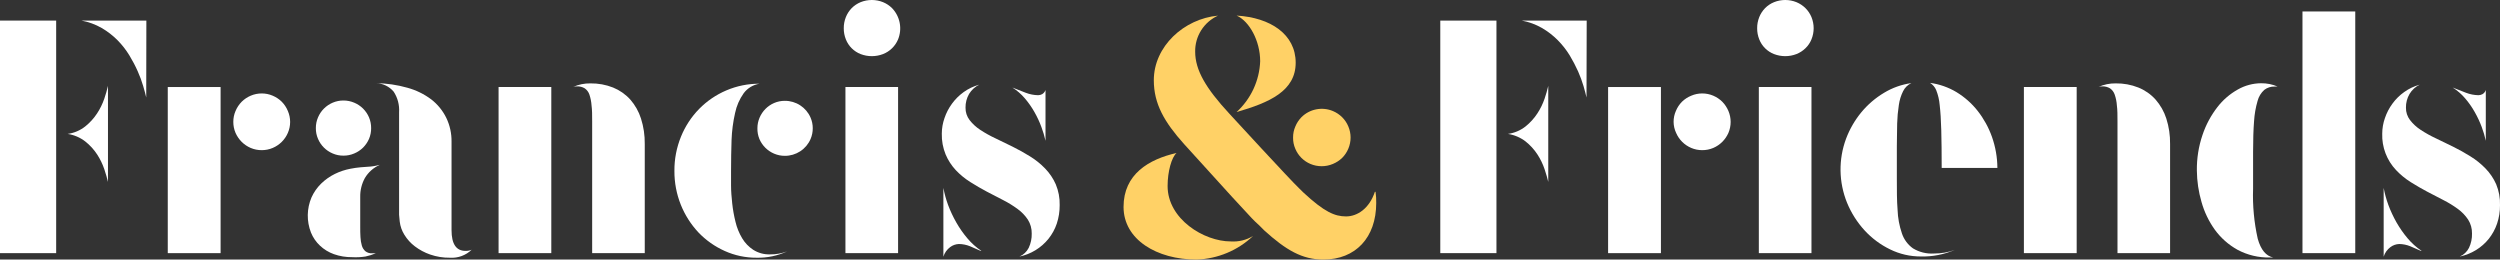 <svg width="366" height="38" viewBox="0 0 366 38" fill="none" xmlns="http://www.w3.org/2000/svg">
<rect x="0" y="0" width="366" height="38" fill="#333333" stroke="none"/>
<g clip-path="url(#clip0_67_3138)">
<path d="M8.223 3.013H0V37.061H8.223V3.013Z" fill="white"/>
<path d="M15.808 26.63C15.692 26.13 15.515 25.509 15.271 24.773C15.013 24.008 14.659 23.28 14.217 22.604C13.744 21.883 13.156 21.242 12.478 20.706C11.729 20.128 10.845 19.749 9.909 19.605C10.848 19.474 11.735 19.096 12.478 18.51C13.155 17.968 13.742 17.323 14.217 16.598C14.658 15.927 15.012 15.203 15.271 14.443C15.482 13.829 15.661 13.204 15.808 12.572V26.63Z" fill="white"/>
<path d="M21.408 14.274C21.313 13.835 21.163 13.281 20.966 12.613C20.753 11.876 20.487 11.156 20.171 10.457C19.816 9.652 19.407 8.872 18.948 8.12C18.458 7.315 17.877 6.569 17.215 5.898C16.524 5.199 15.742 4.594 14.89 4.101C13.968 3.571 12.961 3.203 11.914 3.013H21.428L21.408 14.274Z" fill="white"/>
<path d="M32.295 12.741H24.561V37.061H32.295V12.741Z" fill="white"/>
<path d="M34.157 17.848C34.154 17.298 34.265 16.753 34.483 16.247C34.695 15.745 34.999 15.287 35.381 14.896C35.76 14.521 36.207 14.22 36.699 14.011C37.21 13.792 37.76 13.68 38.316 13.68C38.871 13.679 39.419 13.791 39.927 14.011C40.422 14.218 40.872 14.519 41.252 14.896C41.634 15.285 41.936 15.744 42.143 16.247C42.362 16.754 42.476 17.3 42.476 17.852C42.476 18.403 42.362 18.949 42.143 19.456C41.717 20.446 40.923 21.235 39.927 21.658C39.419 21.875 38.87 21.986 38.316 21.983C37.761 21.985 37.21 21.875 36.699 21.658C36.207 21.447 35.759 21.144 35.381 20.767C35.003 20.388 34.699 19.944 34.483 19.456C34.266 18.948 34.155 18.401 34.157 17.848Z" fill="white"/>
<path d="M51.549 37.649C50.642 37.66 49.739 37.511 48.885 37.21C48.126 36.94 47.432 36.517 46.846 35.967C46.272 35.43 45.822 34.775 45.527 34.048C44.877 32.39 44.904 30.546 45.602 28.907C45.942 28.15 46.421 27.462 47.016 26.88C47.603 26.308 48.277 25.832 49.014 25.468C49.736 25.112 50.505 24.855 51.297 24.705C51.796 24.606 52.3 24.534 52.806 24.489C53.187 24.455 53.486 24.428 53.805 24.415C54.124 24.401 54.355 24.374 54.6 24.34C54.908 24.296 55.212 24.23 55.511 24.145C55.533 24.137 55.557 24.137 55.579 24.145C54.677 24.547 53.922 25.217 53.418 26.063C52.953 26.912 52.719 27.866 52.738 28.833V33.21C52.738 33.751 52.738 34.244 52.772 34.71C52.79 35.126 52.856 35.539 52.969 35.94C53.057 36.262 53.236 36.553 53.486 36.777C53.765 36.995 54.116 37.104 54.471 37.081H54.743H55.015C54.528 37.287 54.023 37.445 53.506 37.554C52.859 37.655 52.203 37.687 51.549 37.649Z" fill="white"/>
<path d="M46.241 18.753C46.237 18.212 46.345 17.676 46.56 17.179C46.762 16.7 47.055 16.264 47.424 15.896C47.792 15.529 48.228 15.235 48.708 15.031C49.204 14.819 49.738 14.711 50.278 14.714C50.82 14.713 51.356 14.82 51.855 15.031C52.339 15.233 52.78 15.527 53.153 15.896C53.522 16.265 53.817 16.701 54.023 17.179C54.232 17.678 54.339 18.213 54.335 18.753C54.341 19.296 54.235 19.834 54.023 20.334C53.815 20.81 53.52 21.243 53.153 21.611C52.78 21.977 52.339 22.269 51.855 22.469C51.357 22.683 50.82 22.791 50.278 22.787C49.738 22.792 49.203 22.684 48.708 22.469C47.739 22.064 46.968 21.298 46.56 20.334C46.343 19.836 46.234 19.297 46.241 18.753Z" fill="white"/>
<path d="M58.427 31.447V16.43C58.496 15.366 58.218 14.309 57.632 13.417C57.316 13.043 56.925 12.739 56.483 12.525C56.042 12.31 55.56 12.191 55.069 12.174C56.622 12.198 58.164 12.425 59.657 12.849C60.914 13.195 62.094 13.772 63.136 14.552C64.068 15.273 64.821 16.198 65.338 17.254C65.862 18.346 66.125 19.544 66.106 20.753V33.69C66.106 35.717 66.786 36.73 68.145 36.73C68.455 36.743 68.765 36.685 69.049 36.561C68.631 36.968 68.132 37.282 67.584 37.483C67.036 37.684 66.451 37.769 65.868 37.73C64.886 37.743 63.908 37.585 62.98 37.264C62.17 36.985 61.411 36.58 60.73 36.061C60.119 35.599 59.6 35.026 59.201 34.372C58.836 33.79 58.604 33.135 58.522 32.454L58.427 31.447Z" fill="white"/>
<path d="M72.991 37.061V12.741H80.711V37.061H72.991ZM86.692 37.061V17.781C86.692 16.869 86.692 16.092 86.603 15.443C86.568 14.901 86.463 14.365 86.291 13.849C86.167 13.481 85.929 13.162 85.611 12.937C85.264 12.728 84.862 12.627 84.456 12.646C84.274 12.646 84.094 12.671 83.919 12.721C84.712 12.369 85.572 12.194 86.44 12.207C87.575 12.191 88.702 12.398 89.757 12.815C90.715 13.204 91.572 13.802 92.265 14.565C92.977 15.378 93.514 16.327 93.841 17.355C94.225 18.561 94.411 19.82 94.392 21.084V37.061H86.692Z" fill="white"/>
<path d="M107.026 25.023C107.026 25.624 107.026 26.374 107.026 27.178C107.026 27.982 107.1 28.88 107.196 29.779C107.295 30.689 107.456 31.592 107.678 32.481C107.875 33.32 108.201 34.124 108.643 34.866C109.047 35.549 109.603 36.131 110.267 36.568C110.993 37.029 111.84 37.264 112.701 37.243C113.561 37.254 114.415 37.108 115.222 36.811C113.828 37.451 112.305 37.765 110.77 37.73C109.155 37.741 107.558 37.402 106.088 36.737C104.647 36.091 103.345 35.173 102.255 34.035C101.15 32.854 100.274 31.479 99.672 29.981C99.043 28.406 98.724 26.725 98.734 25.029C98.719 23.305 99.047 21.595 99.7 19.997C100.313 18.487 101.215 17.11 102.357 15.943C103.487 14.794 104.833 13.876 106.319 13.241C107.864 12.579 109.53 12.243 111.212 12.255C110.749 12.323 110.304 12.482 109.903 12.722C109.502 12.962 109.152 13.278 108.874 13.653C108.26 14.519 107.832 15.501 107.617 16.538C107.321 17.838 107.148 19.164 107.1 20.497C107.053 21.881 107.026 23.422 107.026 25.023Z" fill="white"/>
<path d="M110.886 18.774C110.884 18.239 110.993 17.71 111.205 17.22C111.612 16.261 112.373 15.494 113.332 15.078C113.826 14.867 114.358 14.759 114.895 14.761C115.698 14.756 116.484 14.987 117.155 15.425C117.826 15.862 118.352 16.486 118.667 17.22C118.88 17.71 118.989 18.239 118.987 18.774C118.991 19.317 118.882 19.855 118.667 20.354C118.352 21.088 117.826 21.712 117.155 22.149C116.484 22.587 115.698 22.818 114.895 22.813C114.358 22.815 113.826 22.707 113.332 22.496C112.363 22.086 111.591 21.318 111.178 20.354C110.973 19.853 110.873 19.315 110.886 18.774Z" fill="white"/>
<path d="M123.527 4.134C123.522 3.577 123.626 3.024 123.833 2.506C124.029 2.016 124.32 1.568 124.689 1.189C125.061 0.814 125.505 0.518 125.994 0.317C127.047 -0.106 128.224 -0.106 129.277 0.317C129.769 0.52 130.217 0.816 130.595 1.189C131.169 1.786 131.558 2.535 131.714 3.346C131.871 4.158 131.789 4.996 131.479 5.762C131.276 6.25 130.977 6.693 130.598 7.063C130.22 7.433 129.771 7.724 129.277 7.917C128.22 8.323 127.05 8.323 125.994 7.917C125.504 7.726 125.059 7.435 124.687 7.064C124.315 6.693 124.024 6.25 123.833 5.762C123.626 5.245 123.522 4.692 123.527 4.134ZM123.772 37.061V12.741H131.479V37.061H123.772Z" fill="white"/>
<path d="M155.136 30.035C155.143 30.953 155.001 31.865 154.714 32.737C154.442 33.543 154.031 34.295 153.498 34.96C152.426 36.292 150.922 37.211 149.243 37.561C149.834 37.309 150.316 36.856 150.603 36.284C150.914 35.628 151.065 34.908 151.044 34.183C151.058 33.468 150.862 32.763 150.48 32.157C150.079 31.554 149.572 31.028 148.985 30.603C148.318 30.111 147.611 29.675 146.872 29.299C146.076 28.894 145.274 28.481 144.459 28.049C143.643 27.617 142.841 27.151 142.053 26.651C141.275 26.163 140.563 25.58 139.933 24.915C139.306 24.243 138.802 23.468 138.444 22.624C138.046 21.656 137.854 20.616 137.88 19.571C137.882 18.793 138.016 18.021 138.274 17.288C138.53 16.531 138.901 15.817 139.375 15.173C139.853 14.518 140.434 13.943 141.095 13.471C141.779 12.982 142.545 12.618 143.358 12.396C142.745 12.698 142.231 13.167 141.876 13.748C141.519 14.363 141.338 15.064 141.353 15.774C141.343 16.422 141.551 17.055 141.944 17.571C142.38 18.135 142.908 18.622 143.507 19.01C144.214 19.476 144.955 19.889 145.723 20.246C146.545 20.638 147.388 21.044 148.251 21.476C149.114 21.908 149.964 22.374 150.786 22.888C151.597 23.385 152.341 23.982 153.002 24.665C153.657 25.338 154.186 26.123 154.565 26.982C154.969 27.948 155.164 28.989 155.136 30.035ZM140.388 35.723C139.923 35.738 139.474 35.896 139.104 36.176C138.632 36.526 138.285 37.016 138.111 37.575V27.509C138.269 28.352 138.496 29.181 138.791 29.988C139.123 30.874 139.526 31.732 139.994 32.555C140.464 33.386 141.013 34.171 141.632 34.899C142.221 35.6 142.907 36.214 143.671 36.723C143.671 36.723 143.671 36.723 143.616 36.723H143.548C143.025 36.48 142.508 36.257 142.006 36.048C141.491 35.841 140.943 35.731 140.388 35.723ZM151.982 13.937C152.187 13.937 152.387 13.885 152.567 13.788C152.799 13.65 152.975 13.435 153.063 13.18V20.611C152.909 19.923 152.706 19.245 152.458 18.585C152.181 17.833 151.842 17.105 151.445 16.409C151.039 15.69 150.563 15.011 150.025 14.383C149.502 13.775 148.893 13.248 148.217 12.815C148.883 13.09 149.536 13.347 150.175 13.585C150.752 13.807 151.364 13.926 151.982 13.937Z" fill="white"/>
<path d="M219.081 37.061H210.857V3.013H219.081V37.061ZM226.665 26.63C226.55 26.13 226.373 25.509 226.128 24.773C225.871 24.008 225.517 23.28 225.075 22.604C224.604 21.883 224.019 21.242 223.342 20.706C222.59 20.13 221.704 19.751 220.766 19.605C221.707 19.473 222.596 19.095 223.342 18.51C224.017 17.968 224.602 17.322 225.075 16.598C225.515 15.927 225.869 15.203 226.128 14.443C226.339 13.829 226.519 13.204 226.665 12.572V26.63ZM232.265 14.274C232.17 13.835 232.021 13.281 231.83 12.613C231.611 11.878 231.346 11.159 231.035 10.457C230.674 9.655 230.266 8.875 229.812 8.12C229.32 7.315 228.736 6.569 228.072 5.898C227.381 5.199 226.599 4.594 225.748 4.101C224.828 3.571 223.823 3.203 222.778 3.013H232.292L232.265 14.274Z" fill="white"/>
<path d="M243.16 12.741H235.426V37.061H243.16V12.741Z" fill="white"/>
<path d="M245.015 17.848C245.011 17.297 245.124 16.751 245.348 16.247C245.555 15.744 245.857 15.285 246.238 14.896C246.629 14.515 247.091 14.215 247.598 14.011C248.106 13.791 248.654 13.679 249.208 13.68C249.764 13.68 250.315 13.792 250.826 14.011C251.318 14.22 251.765 14.521 252.144 14.896C252.525 15.287 252.83 15.745 253.041 16.247C253.256 16.755 253.367 17.3 253.367 17.852C253.367 18.403 253.256 18.948 253.041 19.456C252.826 19.944 252.522 20.388 252.144 20.767C251.765 21.144 251.318 21.447 250.826 21.658C250.314 21.875 249.764 21.985 249.208 21.983C248.655 21.986 248.106 21.875 247.598 21.658C246.601 21.235 245.808 20.446 245.382 19.456C245.146 18.952 245.021 18.404 245.015 17.848Z" fill="white"/>
<path d="M257.248 4.134C257.243 3.577 257.347 3.024 257.554 2.506C257.75 2.016 258.041 1.568 258.41 1.189C258.783 0.813 259.229 0.516 259.722 0.317C260.772 -0.106 261.947 -0.106 262.997 0.317C263.49 0.52 263.938 0.816 264.316 1.189C264.696 1.565 264.997 2.013 265.199 2.506C265.626 3.55 265.626 4.718 265.199 5.762C265 6.254 264.699 6.698 264.316 7.066C263.937 7.434 263.489 7.723 262.997 7.917C261.944 8.323 260.776 8.323 259.722 7.917C259.23 7.727 258.783 7.437 258.41 7.066C258.037 6.695 257.745 6.251 257.554 5.762C257.347 5.245 257.243 4.692 257.248 4.134ZM257.493 37.061V12.741H265.199V37.061H257.493Z" fill="white"/>
<path d="M281.198 37.547C279.645 37.551 278.112 37.197 276.719 36.514C275.305 35.829 274.035 34.885 272.974 33.73C271.885 32.54 271.016 31.168 270.405 29.677C269.186 26.673 269.137 23.325 270.27 20.287C270.798 18.885 271.556 17.579 272.512 16.423C273.443 15.299 274.56 14.342 275.815 13.592C277.039 12.848 278.404 12.363 279.825 12.167C279.298 12.413 278.872 12.83 278.615 13.349C278.297 13.986 278.086 14.671 277.99 15.376C277.851 16.27 277.769 17.173 277.745 18.078C277.745 19.105 277.698 20.233 277.698 21.456V26.144C277.698 27.846 277.698 29.38 277.806 30.731C277.846 31.907 278.062 33.07 278.445 34.183C278.739 35.059 279.302 35.82 280.056 36.358C280.972 36.914 282.036 37.178 283.107 37.115C283.647 37.117 284.186 37.071 284.718 36.98C285.219 36.894 285.711 36.76 286.186 36.581C284.614 37.262 282.912 37.591 281.198 37.547ZM282.557 12.133C283.925 12.316 285.241 12.776 286.424 13.484C287.616 14.209 288.668 15.14 289.53 16.234C290.429 17.381 291.136 18.666 291.623 20.037C292.139 21.499 292.407 23.035 292.418 24.584H284.263C284.263 22.395 284.242 20.555 284.202 19.064C284.161 17.571 284.086 16.362 283.971 15.383C283.908 14.627 283.734 13.885 283.454 13.18C283.272 12.747 282.958 12.381 282.557 12.133Z" fill="white"/>
<path d="M296.299 37.061V12.741H304.026V37.061H296.299ZM310 37.061V17.781C310 16.869 310 16.092 309.911 15.443C309.878 14.9 309.77 14.364 309.592 13.849C309.468 13.481 309.23 13.162 308.912 12.937C308.567 12.729 308.167 12.628 307.764 12.646C307.582 12.645 307.401 12.671 307.227 12.721C308.019 12.368 308.88 12.193 309.748 12.207C310.881 12.191 312.006 12.397 313.058 12.815C314.017 13.201 314.875 13.8 315.566 14.565C316.281 15.377 316.82 16.327 317.149 17.355C317.533 18.561 317.719 19.82 317.7 21.084V37.061H310Z" fill="white"/>
<path d="M321.621 24.975C321.597 23.198 321.877 21.43 322.45 19.746C322.94 18.284 323.673 16.914 324.618 15.693C325.431 14.634 326.453 13.751 327.622 13.099C328.658 12.511 329.828 12.197 331.02 12.187C331.854 12.177 332.681 12.343 333.446 12.673H333.222H333.005C332.458 12.655 331.922 12.827 331.489 13.16C331.012 13.592 330.672 14.153 330.51 14.774C330.229 15.741 330.056 16.736 329.994 17.74C329.899 18.96 329.851 20.474 329.851 22.28V27.65C329.768 30.101 329.997 32.553 330.531 34.946C330.984 36.568 331.743 37.484 332.808 37.696C332.726 37.703 332.644 37.703 332.563 37.696H332.318C330.66 37.736 329.02 37.345 327.561 36.561C326.253 35.833 325.121 34.83 324.244 33.622C323.365 32.393 322.708 31.022 322.301 29.569C321.866 28.075 321.637 26.53 321.621 24.975ZM337.082 37.061V1.675H344.81V37.061H337.082Z" fill="white"/>
<path d="M366 30.035C366.009 30.953 365.864 31.866 365.572 32.737C365.299 33.541 364.89 34.293 364.362 34.96C363.84 35.609 363.21 36.164 362.5 36.602C361.763 37.057 360.951 37.382 360.101 37.561C360.692 37.309 361.173 36.856 361.46 36.284C361.771 35.628 361.923 34.908 361.902 34.183C361.916 33.468 361.72 32.763 361.338 32.157C360.938 31.555 360.434 31.029 359.85 30.603C359.18 30.111 358.471 29.675 357.729 29.299C356.941 28.894 356.139 28.481 355.323 28.049C354.508 27.617 353.699 27.151 352.911 26.651C352.136 26.162 351.426 25.579 350.797 24.915C350.119 24.202 349.59 23.362 349.24 22.445C348.89 21.528 348.727 20.551 348.758 19.571C348.761 18.793 348.894 18.021 349.152 17.288C349.408 16.531 349.779 15.817 350.253 15.173C350.732 14.516 351.315 13.941 351.98 13.471C352.662 12.979 353.429 12.616 354.243 12.396C353.627 12.694 353.112 13.164 352.761 13.748C352.399 14.361 352.215 15.063 352.231 15.774C352.221 16.422 352.429 17.055 352.822 17.571C353.258 18.135 353.786 18.622 354.386 19.01C355.092 19.476 355.833 19.889 356.601 20.246C357.423 20.638 358.266 21.044 359.136 21.476C360.006 21.908 360.842 22.374 361.664 22.888C362.475 23.385 363.219 23.982 363.88 24.665C364.535 25.338 365.065 26.123 365.443 26.982C365.843 27.949 366.033 28.99 366 30.035ZM351.246 35.723C350.781 35.74 350.333 35.898 349.961 36.176C349.49 36.526 349.142 37.016 348.969 37.575V27.509C349.127 28.352 349.354 29.181 349.649 29.988C349.979 30.874 350.379 31.732 350.845 32.555C351.317 33.385 351.866 34.169 352.483 34.899C353.072 35.6 353.758 36.214 354.521 36.723C354.506 36.719 354.489 36.719 354.474 36.723H354.399C353.876 36.48 353.366 36.257 352.856 36.048C352.344 35.842 351.798 35.731 351.246 35.723ZM362.84 13.937C363.046 13.936 363.249 13.885 363.431 13.788C363.664 13.652 363.838 13.436 363.921 13.18V20.611C363.769 19.923 363.569 19.245 363.322 18.585C363.04 17.834 362.7 17.107 362.303 16.409C361.899 15.688 361.423 15.009 360.883 14.383C360.36 13.775 359.751 13.248 359.075 12.815C359.741 13.09 360.393 13.347 361.032 13.585C361.61 13.806 362.221 13.925 362.84 13.937Z" fill="white"/>
<path d="M189.307 20.138C189.301 19.578 189.414 19.023 189.64 18.51C189.847 18.008 190.149 17.549 190.53 17.159C191.12 16.57 191.872 16.17 192.692 16.009C193.511 15.847 194.361 15.933 195.131 16.254C195.638 16.466 196.1 16.774 196.49 17.159C196.878 17.546 197.185 18.006 197.394 18.51C197.614 19.025 197.727 19.579 197.727 20.138C197.727 20.698 197.614 21.252 197.394 21.767C197.185 22.272 196.878 22.731 196.49 23.118C196.097 23.495 195.636 23.795 195.131 24.003C194.612 24.221 194.054 24.333 193.49 24.333C192.926 24.333 192.368 24.221 191.849 24.003C190.852 23.582 190.06 22.792 189.64 21.8C189.41 21.277 189.296 20.71 189.307 20.138Z" fill="#FFD166"/>
<path d="M183.449 34.548C181.21 36.671 178.263 37.9 175.171 38C169.367 38 164.487 35.082 164.487 30.292C164.487 25.502 168.178 23.32 172.248 22.395C171.528 23.016 170.937 25.097 170.937 27.238C170.937 32.069 176.258 35.345 180.18 35.345C181.326 35.422 182.468 35.144 183.449 34.548Z" fill="#FFD166"/>
<path d="M181.057 2.29C182.892 3.101 184.489 5.965 184.489 8.971C184.434 10.375 184.101 11.754 183.508 13.03C182.916 14.305 182.076 15.451 181.036 16.403C185.848 15.018 189.688 13.322 189.688 9.181C189.688 5.04 186.018 2.574 181.057 2.283" fill="#FFD166"/>
<path d="M174.974 7.566C174.974 10.228 176.489 12.883 180.017 16.686C180.017 16.686 188.892 26.347 190.211 27.59L190.809 28.177C193.888 31.042 195.423 31.683 197.061 31.683C198.699 31.683 200.459 30.549 201.282 28.083H201.377C201.457 28.622 201.491 29.166 201.479 29.711C201.479 34.791 198.448 38 193.738 38C190.659 38 188.301 36.649 185.053 33.703C182.647 31.21 186.534 35.656 173.336 21.077C170.461 17.868 168.918 15.207 168.918 11.748C168.918 6.782 173.343 2.749 178.311 2.29C177.299 2.753 176.445 3.498 175.853 4.435C175.26 5.372 174.955 6.46 174.974 7.566Z" fill="#FFD166"/>
</g>
<defs>
<clipPath id="clip0_67_3138">
<rect width="366" height="38" fill="white"/>
</clipPath>
</defs>
</svg>
